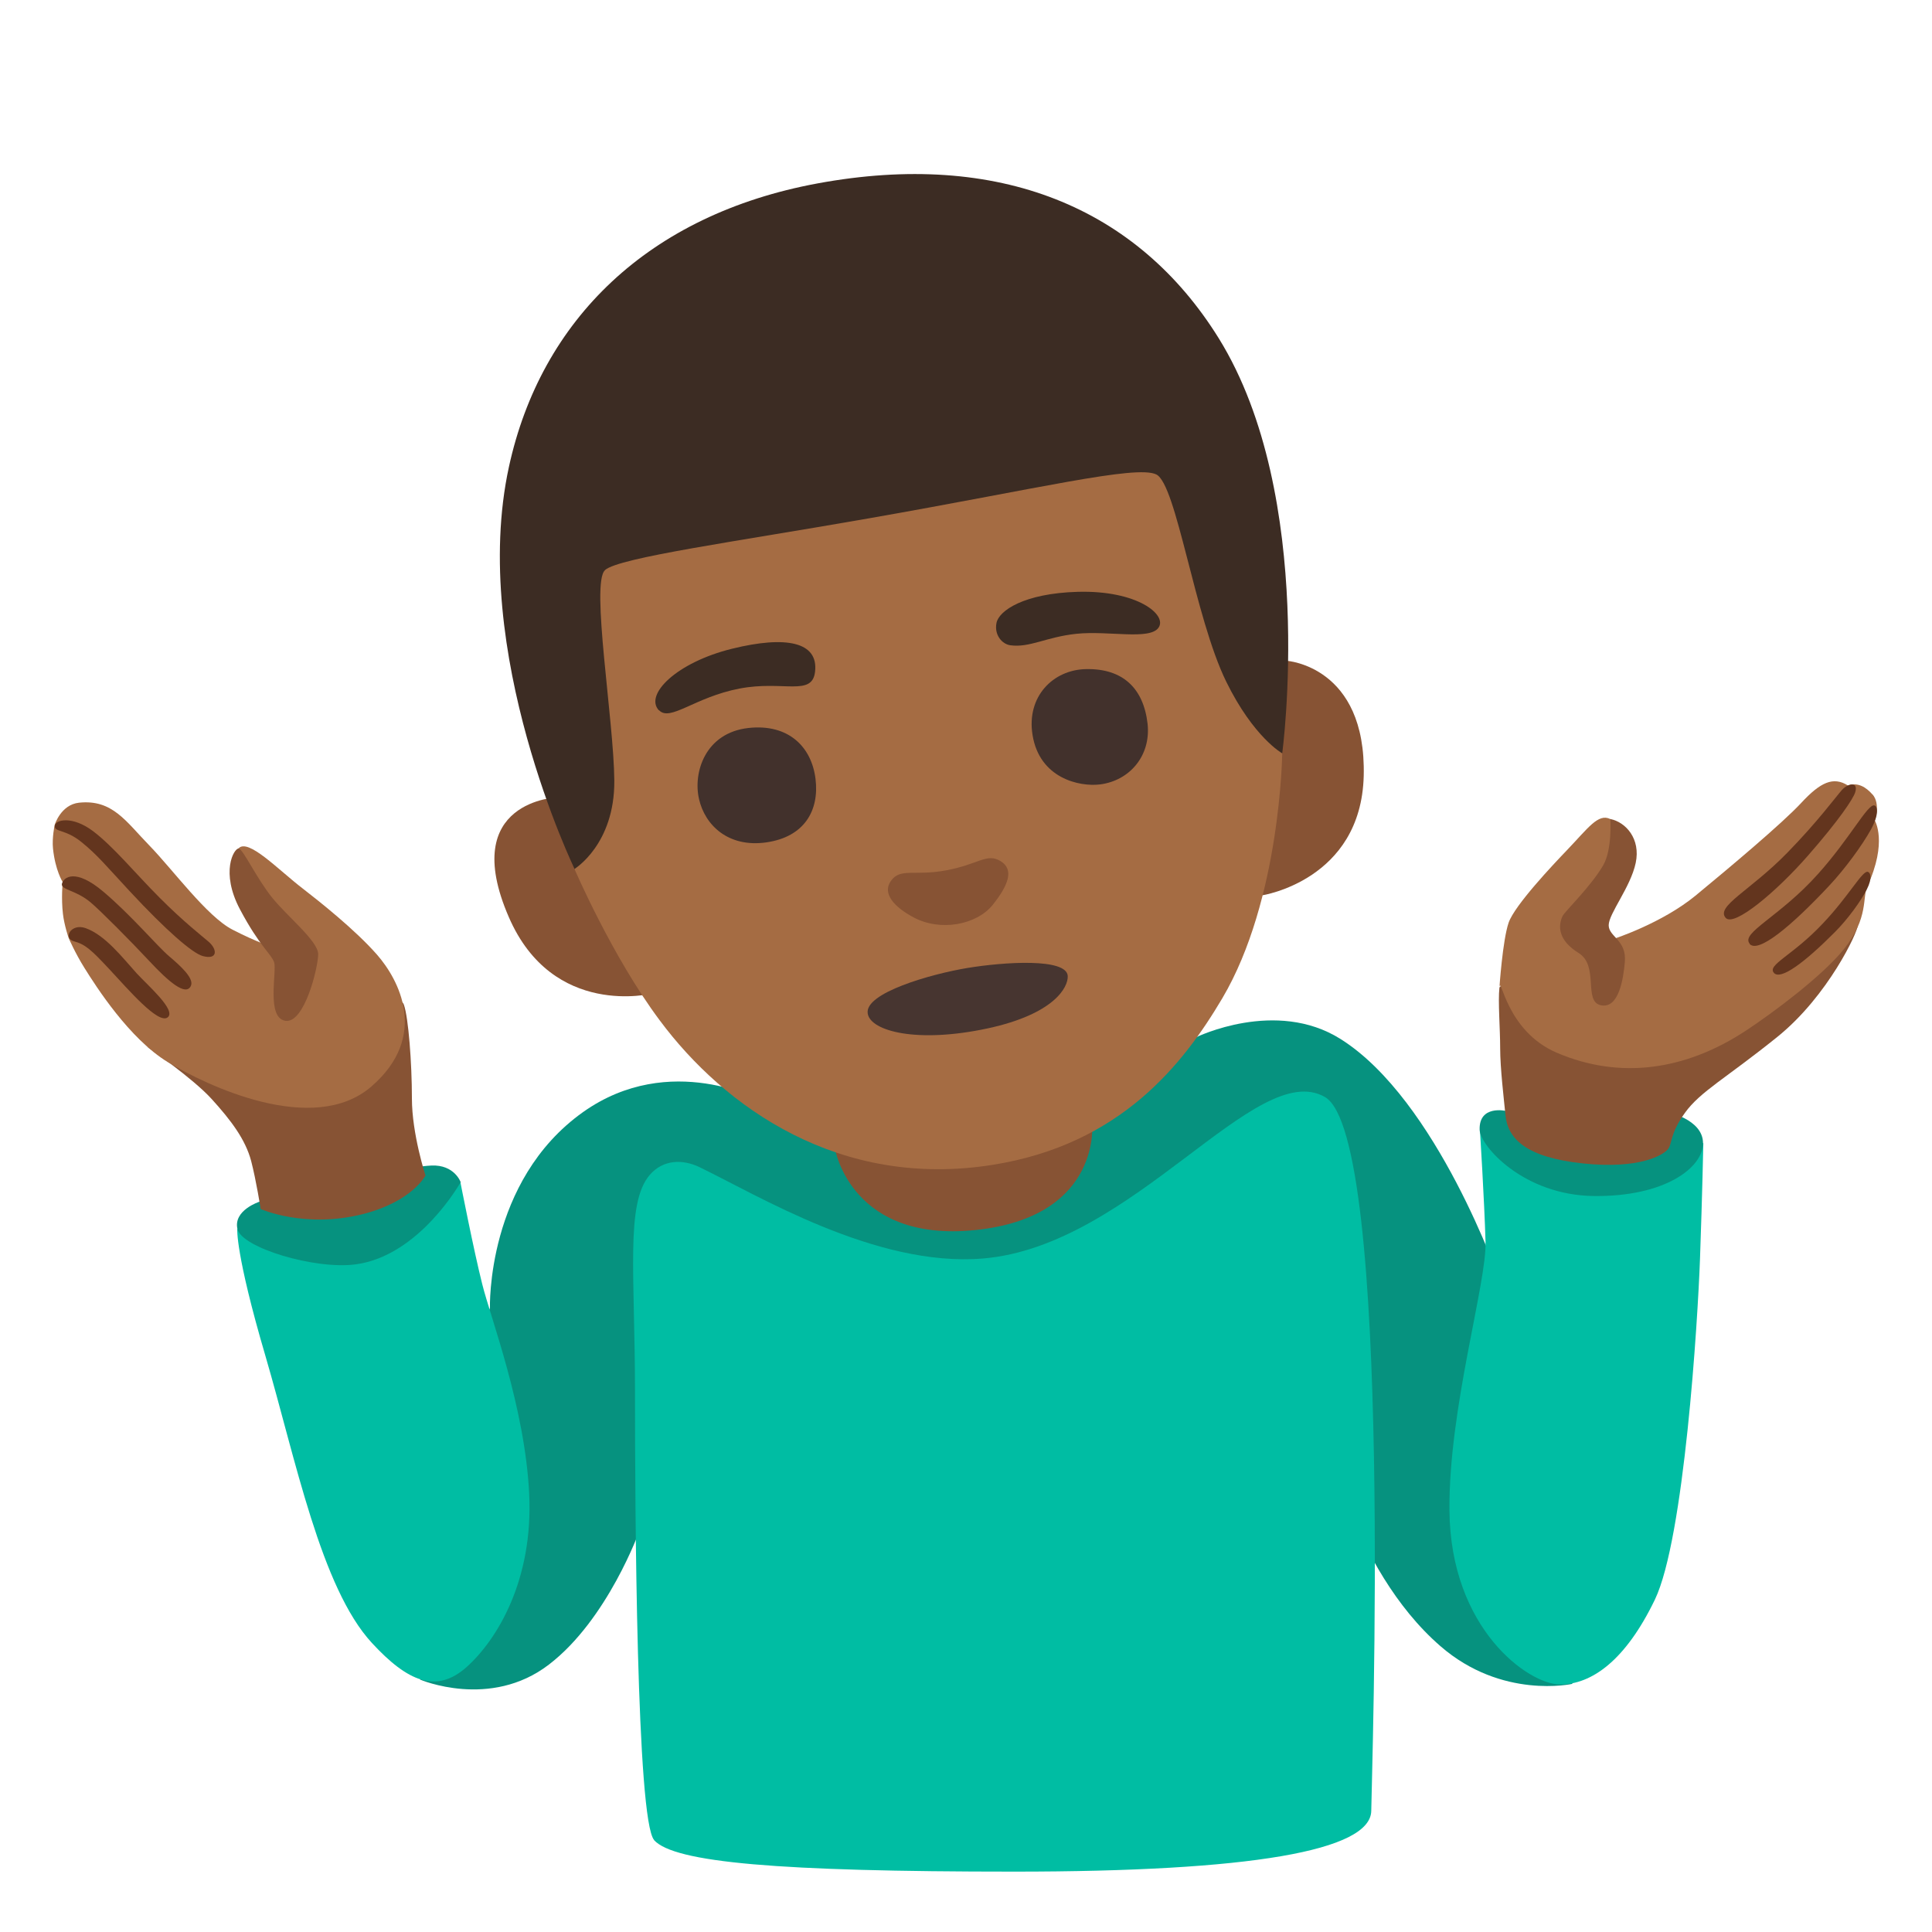 <?xml version="1.0" encoding="utf-8"?>
<!-- Generator: Adobe Illustrator 26.3.1, SVG Export Plug-In . SVG Version: 6.00 Build 0)  -->
<svg version="1.1" id="a" xmlns="http://www.w3.org/2000/svg" xmlns:xlink="http://www.w3.org/1999/xlink" x="0px" y="0px"
	 viewBox="0 0 128 128" style="enable-background:new 0 0 128 128;" xml:space="preserve">
<g>
	<g>
		<path style="fill:#875334;" d="M83.61,59.32c0,0,6.56-0.99,6.74-7.91c0.18-7.29-5.1-7.63-5.1-7.63S83.61,59.32,83.61,59.32z"/>
		<path style="fill:#875334;" d="M36.98,52.82c0,0-6.64,0.18-3.27,7.94c2.92,6.74,9.52,5.06,9.52,5.06l-6.24-13.01L36.98,52.82z"/>
	</g>
	<path style="fill:#3C2C23;" d="M61.54,61.98L38.1,57.64c0,0-7.05-14.49-4.38-26.72c2.12-9.73,9.24-16.7,20.45-18.77
		c11.98-2.21,21.18,1.57,26.58,10.27c6.51,10.51,4.2,27.49,4.2,27.49l-23.4,12.07L61.54,61.98z"/>
	<path style="fill:#06927F;" d="M29.43,95.02l3.03-8.36c0,0-0.26-8.42,6.18-12.99c5.77-4.08,11.88-0.71,11.88-0.71l28.73-4.24
		c0,0,5.28-2.59,9.57,0.12c6.4,4.03,10.54,16.01,10.54,16.01l4.81,26.71c0,0-4.66,1.05-8.74-2.5c-5.99-5.2-7.78-14.71-7.78-14.71
		l-45.28,7.05c0,0-2.1,5.89-6,8.88c-3.89,2.99-8.53,1-8.53,1l1.57-16.24L29.43,95.02z"/>
	<path style="fill:#00BDA3;" d="M105.52,75.48l7.33,0.26c0,0-0.07,3.45-0.22,7.64c-0.15,4.19-1.05,18.56-2.99,22.6
		c-1.95,4.04-4.19,5.62-6.28,5.62s-7.26-3.67-7.33-11.52c-0.06-6.75,2.47-15.04,2.39-17.81c-0.08-2.78-0.37-7.41-0.37-7.41
		l7.48,0.63H105.52z"/>
	<path style="fill:#06927F;" d="M105.57,73.96l-5.81-0.36c0,0-1.78-0.41-1.73,1.25c0.03,1.05,2.88,4.34,7.58,4.39
		c4.71,0.05,7.22-1.89,7.22-3.5c0-1.62-2.46-2.09-2.46-2.09l-4.82,0.31L105.57,73.96z"/>
	<path style="fill:#00BDA3;" d="M26.71,80.73l-10.99,0.69c0,0-0.14,1.59,1.87,8.43c2,6.84,3.67,15.34,7.05,19
		c2.37,2.57,4.28,3.38,6.28,1.59s4.42-5.74,4.14-11.47c-0.28-5.74-2.56-11.67-3.11-13.89c-0.56-2.21-1.45-6.77-1.45-6.77l-3.8,2.41
		L26.71,80.73z"/>
	<path style="fill:#06927F;" d="M20.43,77.55l-3.25,2.07c0,0-1.73,0.56-1.45,1.8c0.27,1.24,5.11,2.7,7.81,2.35
		c4.25-0.55,6.98-5.45,6.98-5.45s-0.41-1.17-1.94-1.1s-4.35,0.83-4.35,0.83l-3.8-0.48L20.43,77.55z"/>
	<path style="fill:#875334;" d="M99.74,73.87c-0.1-1.02-0.35-3.1-0.35-4.42s-0.15-3.1-0.05-4.01c0.1-0.91,23.67-4.39,23.72-4.08
		c0.05,0.31-1.91,4.6-5.31,7.34s-5.1,3.61-6.12,5.03c-1.02,1.42-0.82,2.01-1.12,2.4c-0.3,0.39-1.88,1.35-5.64,0.95
		c-3.76-0.4-4.98-1.63-5.13-3.2L99.74,73.87z"/>
	<path style="fill:#875334;" d="M24.53,67.24l-7.47,4.4l-7.29-2.27c0,0,2.98,2.04,4.26,3.45s2.23,2.67,2.61,4.1
		c0.34,1.31,0.63,3.18,0.63,3.18s2.9,1.31,6.76,0.34c3.28-0.83,4.16-2.56,4.16-2.56s-0.9-2.75-0.9-5.11s-0.23-5.35-0.53-6.2
		c-0.29-0.85-2.22,0.67-2.22,0.67L24.53,67.24z"/>
	<path style="fill:#A56C43;" d="M124.06,52.64c-0.43-0.49-0.97-0.83-1.63-0.6c-0.97-0.61-1.82-0.22-3.09,1.15
		c-1.27,1.37-4.78,4.31-7.01,6.15c-2.23,1.83-5.38,2.85-5.38,2.85l-1.42-0.25l1.12-3c0,0,0.83-4.28,0.03-4.68
		c-0.8-0.39-1.47,0.61-2.86,2.06c-0.91,0.95-3.46,3.64-3.87,4.81c-0.4,1.17-0.61,4.31-0.61,4.31c0.1-0.92,0.42,2.87,3.81,4.31
		c4.17,1.78,8.51,1.18,12.54-1.48c1.76-1.16,5.08-3.63,6.5-5.42c1.62-2.04,1.19-3.41,1.52-4.12c1.37-2.95,0.5-4.37,0.5-4.37
		s0.4-1.09-0.15-1.73L124.06,52.64z"/>
	<path style="fill:#A56C43;" d="M18.03,62.73c0,0-0.94-0.27-2.63-1.14s-3.97-4-5.51-5.58c-1.55-1.59-2.44-3.06-4.65-2.83
		c-1.22,0.13-1.62,1.48-1.62,1.48s-0.18,0.85-0.11,1.55c0.15,1.46,0.64,2.22,0.64,2.22s-0.1,1.13,0.02,2.12
		c0.09,0.77,0.38,1.6,0.38,1.6s0.42,0.98,1.04,1.97c0.78,1.25,2.98,4.7,5.53,6.25c2.56,1.55,9.65,4.94,13.49,1.61
		c3.84-3.33,1.81-7.09,0.36-8.74s-3.8-3.51-4.91-4.37c-1.62-1.24-3.62-3.36-4.26-2.66L18.03,62.73z"/>
	<path style="fill:#875334;" d="M66.01,70.69l-10.69,5.42c0,0,1.08,6.43,9.68,5.34c8-1.01,7.36-7.05,7.36-7.05L66.01,70.69z"/>
	<g>
		<path style="fill:#875334;" d="M106.68,54.26c1.02,0.2,2.03,1.3,1.69,2.91c-0.34,1.61-1.79,3.36-1.79,4.13
			c0,0.77,1.2,0.97,1.07,2.44c-0.1,1.12-0.4,3.11-1.59,2.86c-1.18-0.25-0.1-2.61-1.47-3.46s-1.37-1.79-1.07-2.44
			c0.14-0.31,1.88-1.96,2.7-3.38c0.6-1.04,0.47-3.04,0.47-3.04L106.68,54.26z"/>
		<path style="fill:#875334;" d="M15.82,56.21c-0.33,0-1.23,1.57,0.08,4.04c1.31,2.47,2.06,2.93,2.26,3.5
			c0.2,0.58-0.54,3.67,0.74,3.88c1.27,0.21,2.18-3.54,2.18-4.41s-2.02-2.47-3.05-3.75c-1.03-1.27-1.94-3.25-2.22-3.25L15.82,56.21z"
			/>
	</g>
	<g>
		<path style="fill:#63351E;" d="M114.33,60.81c0.55,0.63,3.36-1.73,5.45-4.12s2.99-3.76,3.13-4.19c0.23-0.73-0.47-0.62-0.88-0.16
			c-0.4,0.45-1.59,2.08-3.62,4.16c-2.46,2.52-4.75,3.54-4.08,4.31L114.33,60.81z"/>
		<path style="fill:#63351E;" d="M115.91,62.53c0.56,0.66,2.73-1.13,5.27-3.84c1.06-1.13,2.19-2.68,2.78-3.74
			c0.54-1,0.44-1.54,0.22-1.59c-0.45-0.1-1.59,2.15-3.72,4.53c-2.54,2.85-5.15,3.91-4.54,4.63H115.91z"/>
		<path style="fill:#63351E;" d="M8.57,59.02c2.47,2.66,4.18,4.13,4.86,4.32c1,0.27,0.98-0.43,0.4-0.94
			c-0.4-0.35-1.66-1.32-3.26-2.93c-1.61-1.61-3.04-3.37-4.4-4.4s-2.51-0.78-2.54-0.35c-0.03,0.42,0.7,0.2,1.77,1.07
			s1.61,1.55,3.17,3.23H8.57z"/>
		<path style="fill:#63351E;" d="M4.11,58.53c0.11-0.4,0.87-1.03,2.73,0.54s3.59,3.63,4.36,4.28c0.78,0.66,1.69,1.49,1.44,1.98
			c-0.34,0.69-1.5-0.32-2.74-1.65c-1.23-1.32-3.25-3.35-3.88-3.88C5,58.93,3.98,58.97,4.11,58.52L4.11,58.53z"/>
		<path style="fill:#63351E;" d="M5.67,61.49c1.31,0.47,2.44,1.95,3.38,2.99c0.69,0.76,2.68,2.47,2.05,2.93
			c-0.63,0.45-2.59-1.84-3.82-3.16c-1.23-1.32-1.62-1.68-2.39-1.89C4.15,62.16,4.71,61.15,5.67,61.49z"/>
		<path style="fill:#63351E;" d="M117.53,64.46c0.44,0.49,2.01-0.67,4.03-2.7c0.85-0.85,1.73-2.06,2.12-2.83
			c0.39-0.77,0.24-1.13,0.06-1.17c-0.36-0.08-1.26,1.62-2.96,3.41C118.77,63.32,117.05,63.92,117.53,64.46z"/>
	</g>
	<path style="fill:#00BDA3;" d="M43.34,121.91c-1.17-1.3-1.27-21.91-1.27-29.69s-0.64-12.48,0.97-14.37c0.9-1.05,2.2-1.05,3.29-0.53
		c3.82,1.84,11.68,6.65,18.78,6.06c9.99-0.82,18.11-13.32,22.67-10.7c4.56,2.62,3.08,45.33,3.07,47.28
		c-0.02,2.66-8.01,4.04-23.65,4.04s-22.52-0.6-23.87-2.09H43.34z"/>
	<path style="fill:#A56C43;" d="M40.08,37.78c-0.95,0.85,0.59,9.94,0.62,13.94c0.03,4.23-2.64,5.85-2.64,5.85s2.49,5.8,5.64,10.02
		c4.31,5.8,11.94,11.21,22.09,9.58c8.44-1.35,12.59-6.64,15.19-11.03c3.86-6.53,3.97-16.23,3.97-16.23s-1.89-1.05-3.7-4.73
		c-2.11-4.29-3.3-13.12-4.65-13.75c-1.34-0.64-7.93,0.97-18.97,2.9c-8.76,1.54-16.6,2.6-17.55,3.44L40.08,37.78z"/>
	<path style="fill:#875334;" d="M62.7,57.66c-2.12,0.4-3.05-0.19-3.68,0.71c-0.58,0.82,0.21,1.72,1.51,2.41
		c1.77,0.95,4.17,0.5,5.24-0.83c1.05-1.32,1.43-2.34,0.52-2.9C65.37,56.5,64.87,57.25,62.7,57.66z"/>
	<g>
		<path style="fill:#3C2C23;" d="M43.66,47.05c0.73,0.79,2.36-0.86,5.33-1.43c2.9-0.56,4.82,0.55,5.01-1.12
			c0.23-1.98-1.93-2.4-5.5-1.52c-3.66,0.9-5.82,3.03-4.85,4.08L43.66,47.05z"/>
		<path style="fill:#3C2C23;" d="M66.93,42.75c1.29,0.18,2.38-0.55,4.39-0.76c2.13-0.22,4.86,0.44,5.44-0.41s-1.41-2.48-5.36-2.37
			c-3.56,0.1-5.22,1.25-5.38,2.06C65.86,42.07,66.39,42.67,66.93,42.75z"/>
	</g>
	<g>
		<path style="fill:#42312C;" d="M49.59,48.23c-2.88,0.32-3.68,2.96-3.28,4.7c0.39,1.74,1.94,3.24,4.46,2.88
			c2.52-0.36,3.52-2.11,3.26-4.21C53.77,49.49,52.25,47.94,49.59,48.23z"/>
		<path style="fill:#42312C;" d="M71.95,44.33c-2.17,0.04-3.96,1.81-3.54,4.37c0.46,2.86,3.1,3.44,4.47,3.27
			c1.97-0.25,3.38-1.91,3.15-4.02C75.76,45.59,74.38,44.28,71.95,44.33z"/>
	</g>
	<path style="fill:#473530;" d="M57.49,67.16c0.2,1.16,3.28,1.98,7.96,0.97c4.39-0.95,5.33-2.72,5.29-3.47
		c-0.07-1.2-4.21-0.93-6.64-0.53c-2.42,0.4-6.85,1.66-6.61,3.02V67.16z"/>
</g>
</svg>
